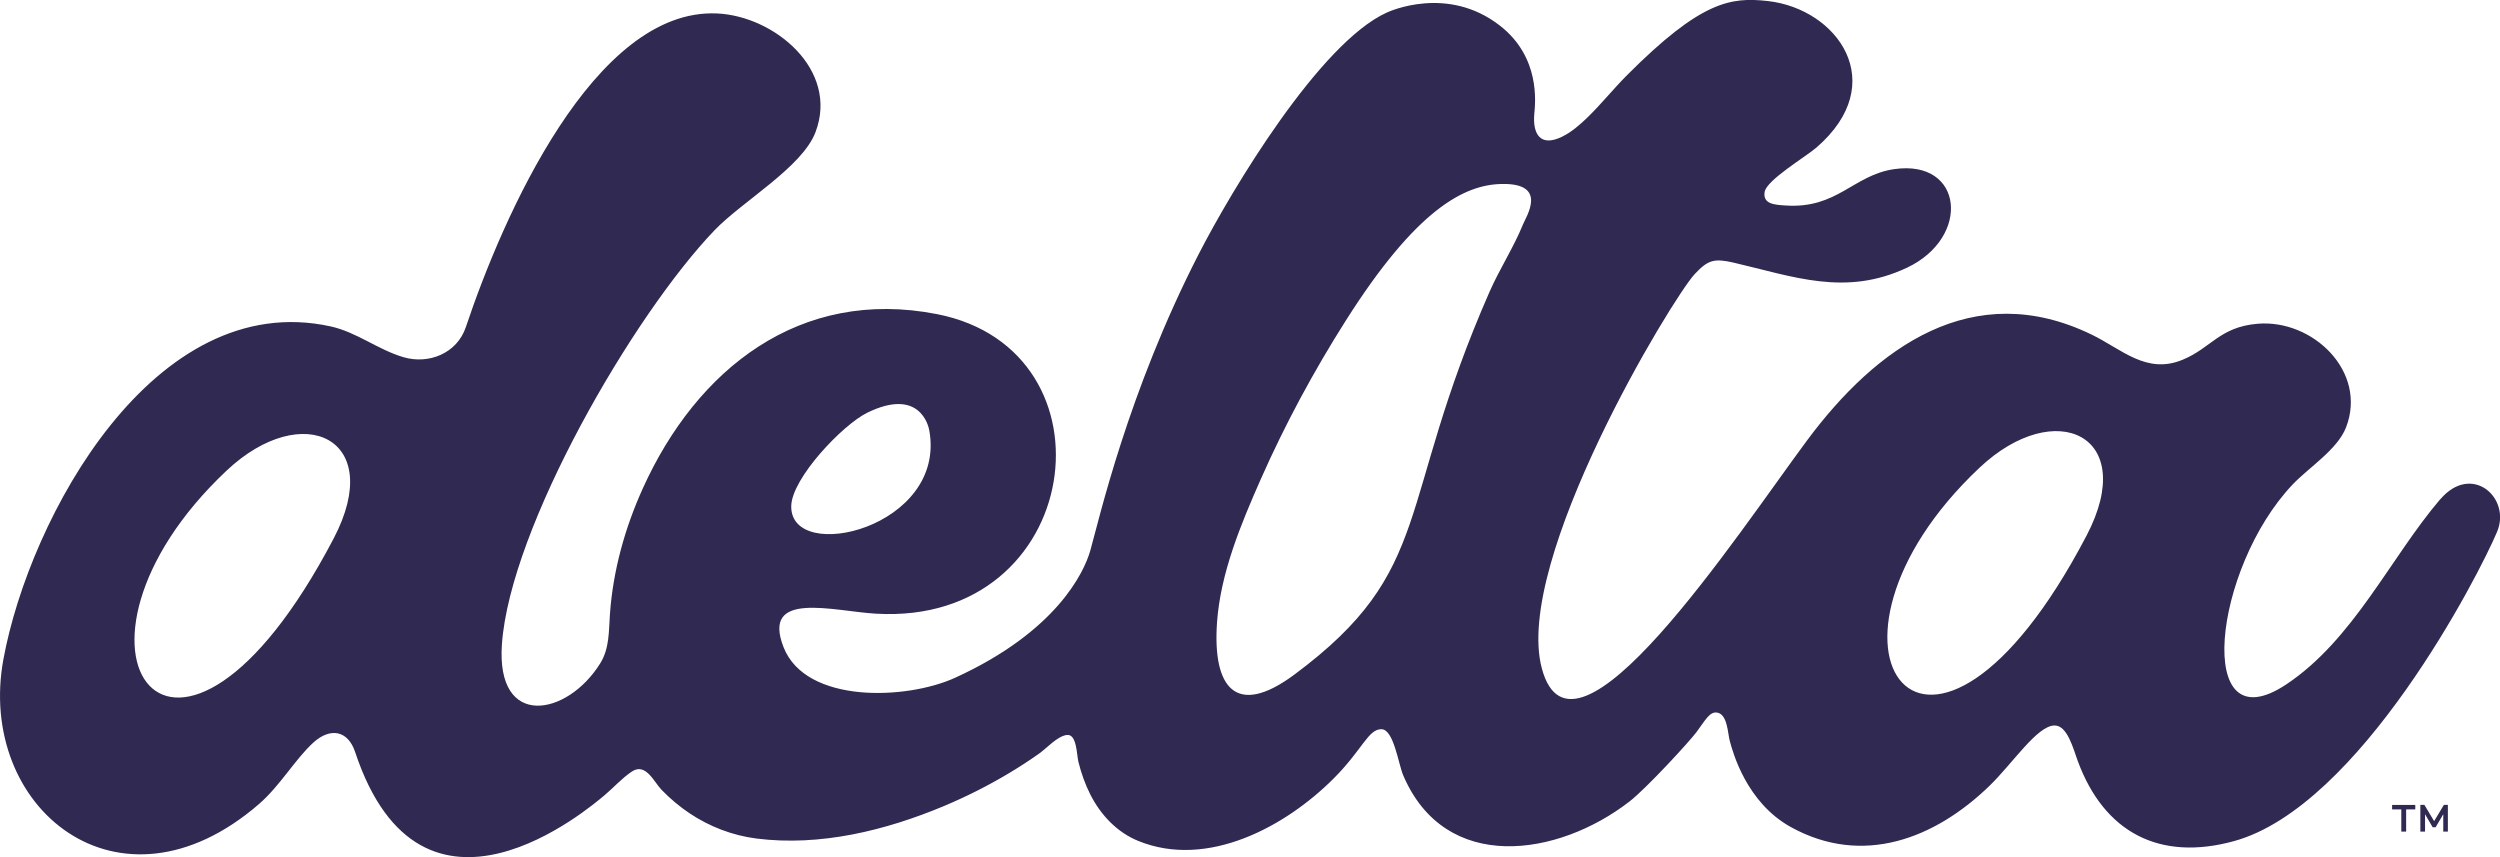<svg xmlns="http://www.w3.org/2000/svg" fill="none" viewBox="0 0 140 48" height="48" width="140">
<g clip-path="url(#clip0_827_946)">
<path fill="#302952" d="M136.648 27.962C133.86 31.235 131.796 35.824 128.024 38.331C122.823 41.787 123.933 31.822 128.388 27.131C129.296 26.175 130.906 25.169 131.381 23.927C132.584 20.798 129.5 17.862 126.417 18.131C124.299 18.313 123.827 19.482 122.237 20.142C120.202 20.991 118.821 19.553 117.118 18.731C110.479 15.522 105.069 19.442 101.185 24.678C97.256 29.973 88.092 44.007 86.341 37.424C84.736 31.391 93.644 16.707 94.898 15.355C95.638 14.562 95.982 14.456 97.067 14.704C100.439 15.487 103.336 16.616 106.783 14.995C110.386 13.302 109.964 8.911 106.079 9.471C103.78 9.802 102.892 11.707 99.986 11.507C99.42 11.469 98.707 11.447 98.819 10.751C98.925 10.082 101.118 8.784 101.713 8.269C105.891 4.664 102.903 0.493 98.994 0.058C96.923 -0.173 95.265 0.051 91.123 4.2C90.346 4.978 89.657 5.847 88.865 6.609C88.452 7.004 88.008 7.393 87.489 7.649C86.268 8.255 85.819 7.518 85.921 6.371C85.977 5.762 86.272 3.207 83.999 1.438C81.06 -0.853 77.797 0.64 77.653 0.707C73.906 2.411 68.996 10.582 67.115 14.253C63.16 21.973 61.562 29.047 61.058 30.827C60.709 32.062 59.149 35.373 53.479 37.958C50.756 39.198 45.128 39.42 43.881 36.247C42.618 33.033 46.66 34.229 49.062 34.367C60.705 35.038 62.787 19.613 52.474 17.591C44.782 16.084 39.02 20.675 36.001 27.342C34.995 29.564 34.327 31.958 34.156 34.398C34.089 35.351 34.136 36.307 33.612 37.149C31.765 40.12 27.772 40.849 28.107 36.08C28.567 29.535 35.457 17.642 40.018 12.891C41.583 11.262 44.929 9.362 45.67 7.396C46.989 3.916 43.379 0.898 40.147 0.753C33.27 0.449 28.154 12.142 26.087 18.318C25.596 19.787 24.012 20.418 22.6 20.004C21.175 19.589 19.974 18.598 18.513 18.278C8.633 16.111 1.656 28.964 0.191 36.916C-1.339 45.218 6.644 51.816 14.493 45.035C15.692 44 16.544 42.489 17.565 41.569C18.493 40.738 19.479 40.887 19.887 42.113C23.616 53.338 33.082 45.173 33.839 44.547C34.351 44.118 34.835 43.569 35.392 43.202C36.158 42.696 36.622 43.787 37.046 44.229C37.523 44.722 38.052 45.167 38.622 45.549C39.741 46.295 41.024 46.787 42.36 46.958C45.916 47.411 49.59 46.509 52.853 45.142C54.118 44.611 55.346 43.993 56.523 43.287C57.091 42.947 57.65 42.584 58.192 42.2C58.618 41.898 59.213 41.222 59.746 41.158C60.307 41.089 60.294 42.287 60.392 42.669C60.551 43.304 60.769 43.924 61.066 44.509C61.65 45.647 62.554 46.611 63.752 47.096C67.619 48.667 71.992 46.293 74.687 43.593C76.305 41.971 76.625 40.818 77.366 40.836C78.048 40.851 78.308 42.773 78.576 43.409C80.94 48.962 87.262 47.975 91.247 44.887C92.217 44.136 94.634 41.495 94.996 41.007C95.491 40.342 95.737 39.84 96.153 39.904C96.743 39.991 96.752 41.069 96.867 41.491C97.045 42.153 97.808 44.947 100.292 46.318C104.308 48.535 108.352 46.971 111.411 44.007C112.717 42.742 114.086 40.627 115.058 40.627C115.775 40.627 116.097 41.916 116.359 42.627C117.835 46.618 120.934 48.247 125.099 47.104C132.155 45.167 138.815 32.218 139.838 29.778C140.635 27.875 138.411 25.9 136.653 27.964L136.648 27.962ZM48.565 23.113C51.488 21.684 51.992 23.833 52.039 24.096C53.029 29.549 44.274 31.618 44.309 28.351C44.327 26.787 47.193 23.784 48.565 23.113ZM18.686 30.153C9.785 47.147 2.047 36.38 12.691 26.353C16.946 22.344 21.63 24.533 18.686 30.153ZM85.267 12.616C84.763 13.847 83.966 15.089 83.424 16.318C78.13 28.369 80.41 31.895 72.481 37.78C69.184 40.227 67.903 38.471 68.152 34.871C68.345 32.096 69.493 29.349 70.603 26.835C71.963 23.762 73.566 20.789 75.366 17.951C79.313 11.724 81.99 10.335 84.115 10.302C86.712 10.26 85.469 12.116 85.264 12.616H85.267ZM116.848 29.993C107.946 46.987 100.208 36.22 110.852 26.193C115.107 22.184 119.791 24.373 116.848 29.993Z"></path>
<path fill="#302952" d="M135.54 46.571V45.073H135.765L136.311 45.984L136.857 45.073H137.081V46.571H136.823V45.596L136.395 46.327H136.229L135.802 45.596V46.571H135.543H135.54ZM134.473 46.571V45.327H133.958V45.075H135.256V45.327H134.744V46.571H134.473Z"></path>
</g>
<defs>
<clipPath id="clip0_827_946">
<rect fill="white" height="48" width="140"></rect>
</clipPath>
</defs>
</svg>

